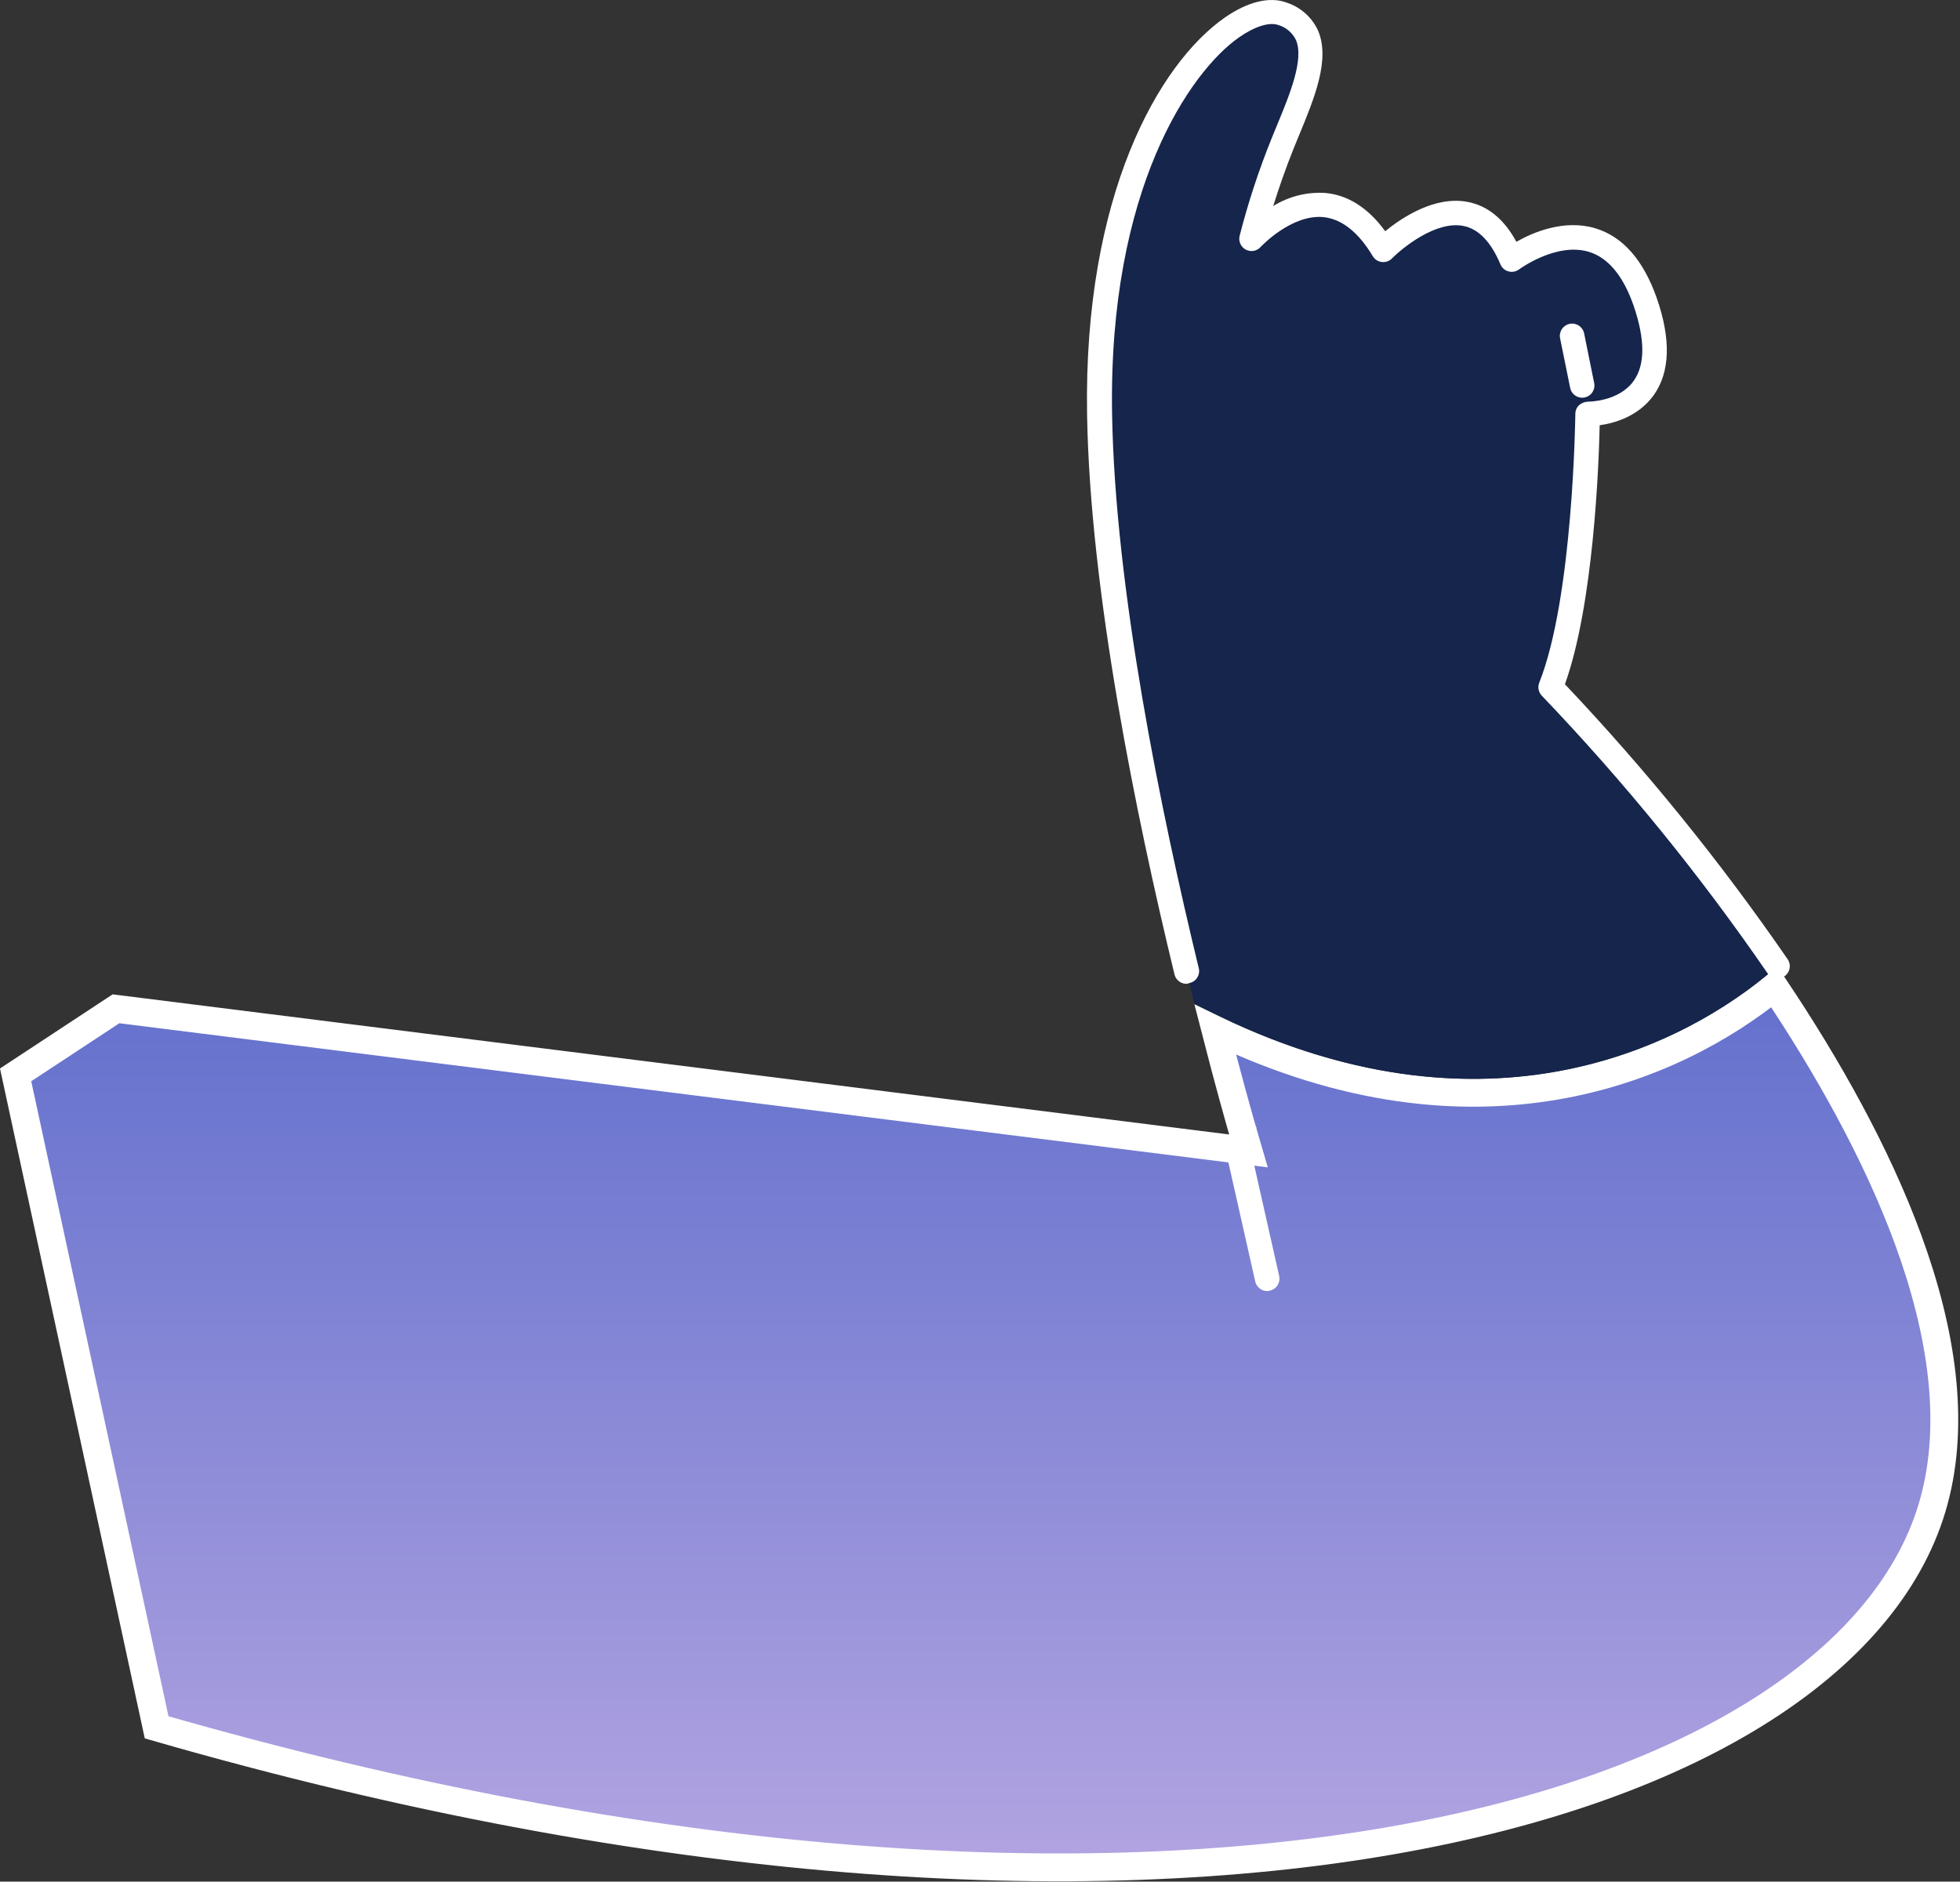 <?xml version="1.0" encoding="UTF-8"?> <svg xmlns="http://www.w3.org/2000/svg" width="352" height="338" viewBox="0 0 352 338" fill="none"><rect x="0" y="0" width="352" height="338" fill="#333333" stroke="none"/><path d="M221.366 196.715C220.542 193.7 219.475 189.714 218.258 184.97C265.117 207.446 300.671 191.956 318.668 177.299C328.101 191.387 336.961 207.043 342.68 222.657C348.723 239.155 351.167 255.351 347.356 269.533L347.355 269.534C343.622 283.446 333.306 296.267 316.8 306.872C300.295 317.477 277.735 325.771 249.863 330.628C194.419 340.29 118.323 336.286 28.128 310.275L2.805 193.078L20.834 181.208L220.439 206.263L224.217 206.737L223.15 203.082L223.15 203.081L223.15 203.08L223.148 203.076L223.143 203.057L223.12 202.979C223.1 202.909 223.07 202.804 223.03 202.666C222.95 202.388 222.831 201.974 222.678 201.433C222.371 200.349 221.924 198.755 221.366 196.715Z" fill="url(#paint0_linear_622_1342)" stroke="white" stroke-width="5"></path><path d="M214.49 180.272C207.77 153.392 198 108.692 197.43 74.392C196.57 21.892 221.34 -0.918 230.34 2.552C239.34 6.022 234.06 16.552 230.34 25.762C228.079 31.364 226.191 37.11 224.69 42.962C224.69 42.962 238.19 27.962 248.34 44.962C248.34 44.962 264.03 28.962 271.41 46.722C271.41 46.722 288.29 33.872 295.41 54.292C302.53 74.712 285.1 74.442 285.1 74.442C285.1 74.442 284.8 107.622 278.46 123.532C293.352 139.091 306.956 155.833 319.14 173.592C302 188.692 264.67 206.782 214.49 180.272Z" fill="#15254C"></path><path d="M213.07 176.722C212.575 176.722 212.094 176.555 211.706 176.249C211.318 175.942 211.044 175.513 210.929 175.032C204.059 146.682 195.75 106.222 195.23 74.432C194.58 35.022 208.129 11.432 219.929 3.182C224.099 0.272 228.08 -0.688 231.14 0.492C232.361 0.9 233.485 1.554 234.443 2.414C235.401 3.274 236.173 4.322 236.71 5.492C238.93 10.682 236.069 17.602 233.299 24.302L232.38 26.542C230.82 30.412 229.57 34.082 228.66 37.012C231.47 35.265 234.758 34.444 238.059 34.662C242.129 35.052 245.73 37.362 248.77 41.532C251.77 39.082 257.7 35.132 263.59 36.272C267.2 36.962 270.13 39.372 272.33 43.432C275.33 41.722 280.94 39.332 286.52 41.012C291.43 42.492 295.11 46.682 297.52 53.482C300.14 60.992 299.94 66.892 296.96 71.032C294.22 74.812 289.9 76.032 287.29 76.382C287.13 83.672 286.179 108.622 281.049 122.912C295.642 138.318 309.016 154.834 321.049 172.312C321.212 172.551 321.327 172.82 321.385 173.103C321.444 173.386 321.447 173.678 321.393 173.962C321.339 174.246 321.23 174.517 321.072 174.759C320.913 175.001 320.709 175.209 320.47 175.372C320.231 175.535 319.962 175.649 319.679 175.708C319.396 175.767 319.104 175.77 318.819 175.716C318.535 175.662 318.264 175.553 318.023 175.394C317.781 175.236 317.572 175.031 317.41 174.792C305.272 157.132 291.731 140.478 276.92 124.992C276.617 124.687 276.41 124.3 276.325 123.879C276.239 123.458 276.279 123.021 276.439 122.622C282.549 107.272 282.91 74.622 282.92 74.332C282.92 74.043 282.979 73.756 283.092 73.49C283.206 73.224 283.371 72.983 283.58 72.782C284.019 72.404 284.571 72.183 285.15 72.152C285.3 72.152 290.75 72.152 293.39 68.422C295.47 65.522 295.46 60.982 293.39 54.922C291.52 49.542 288.81 46.282 285.33 45.232C279.51 43.472 272.89 48.332 272.83 48.382C272.56 48.585 272.248 48.724 271.917 48.788C271.586 48.853 271.245 48.84 270.92 48.752C270.594 48.666 270.292 48.506 270.039 48.284C269.786 48.062 269.587 47.784 269.46 47.472C267.78 43.472 265.55 41.122 262.84 40.592C257.93 39.592 251.909 44.482 249.989 46.422C249.753 46.66 249.465 46.842 249.148 46.952C248.831 47.063 248.493 47.101 248.16 47.062C247.825 47.023 247.503 46.907 247.22 46.723C246.938 46.539 246.701 46.292 246.53 46.002C243.95 41.702 240.99 39.362 237.71 39.002C231.95 38.432 226.46 44.292 226.41 44.352C226.083 44.722 225.641 44.971 225.155 45.059C224.67 45.147 224.169 45.07 223.733 44.839C223.297 44.608 222.951 44.238 222.751 43.786C222.55 43.336 222.508 42.83 222.63 42.352C224.153 36.394 226.074 30.544 228.38 24.842L229.309 22.572C231.619 16.992 234.239 10.662 232.739 7.182C232.433 6.546 231.999 5.981 231.464 5.522C230.929 5.062 230.304 4.718 229.63 4.512C228.02 3.902 225.38 4.722 222.53 6.702C213.75 12.842 199.05 33.972 199.72 74.272C200.23 105.652 208.47 145.782 215.29 173.912C215.358 174.193 215.371 174.485 215.326 174.771C215.282 175.057 215.182 175.331 215.031 175.578C214.881 175.825 214.683 176.04 214.449 176.211C214.216 176.381 213.951 176.504 213.67 176.572C213.477 176.648 213.275 176.698 213.07 176.722Z" fill="white"></path><path d="M284.139 71.442C283.632 71.44 283.14 71.263 282.748 70.941C282.357 70.618 282.088 70.17 281.989 69.672L280.179 60.772C280.062 60.199 280.178 59.603 280.501 59.116C280.823 58.628 281.326 58.289 281.899 58.172C282.472 58.055 283.068 58.171 283.555 58.494C284.043 58.816 284.382 59.319 284.499 59.892L286.299 68.802C286.359 69.085 286.362 69.377 286.307 69.662C286.253 69.946 286.142 70.216 285.982 70.458C285.822 70.699 285.615 70.905 285.375 71.066C285.134 71.226 284.863 71.337 284.579 71.392C284.435 71.424 284.287 71.441 284.139 71.442Z" fill="white"></path><path d="M227.579 231.912C227.079 231.913 226.593 231.743 226.202 231.43C225.811 231.117 225.538 230.681 225.429 230.192L220.319 207.522C220.186 206.952 220.286 206.352 220.595 205.855C220.905 205.358 221.399 205.005 221.969 204.872C222.539 204.739 223.139 204.839 223.636 205.148C224.133 205.458 224.486 205.952 224.619 206.522L229.729 229.202C229.793 229.484 229.8 229.777 229.75 230.062C229.7 230.347 229.595 230.619 229.44 230.864C229.285 231.108 229.083 231.319 228.846 231.485C228.609 231.652 228.342 231.769 228.059 231.832C227.903 231.878 227.742 231.905 227.579 231.912Z" fill="white"></path><defs><linearGradient id="paint0_linear_622_1342" x1="175.841" y1="173.592" x2="175.841" y2="337.932" gradientUnits="userSpaceOnUse"><stop stop-color="#616FCC"></stop><stop offset="1" stop-color="#B4A5E2"></stop></linearGradient></defs></svg> 